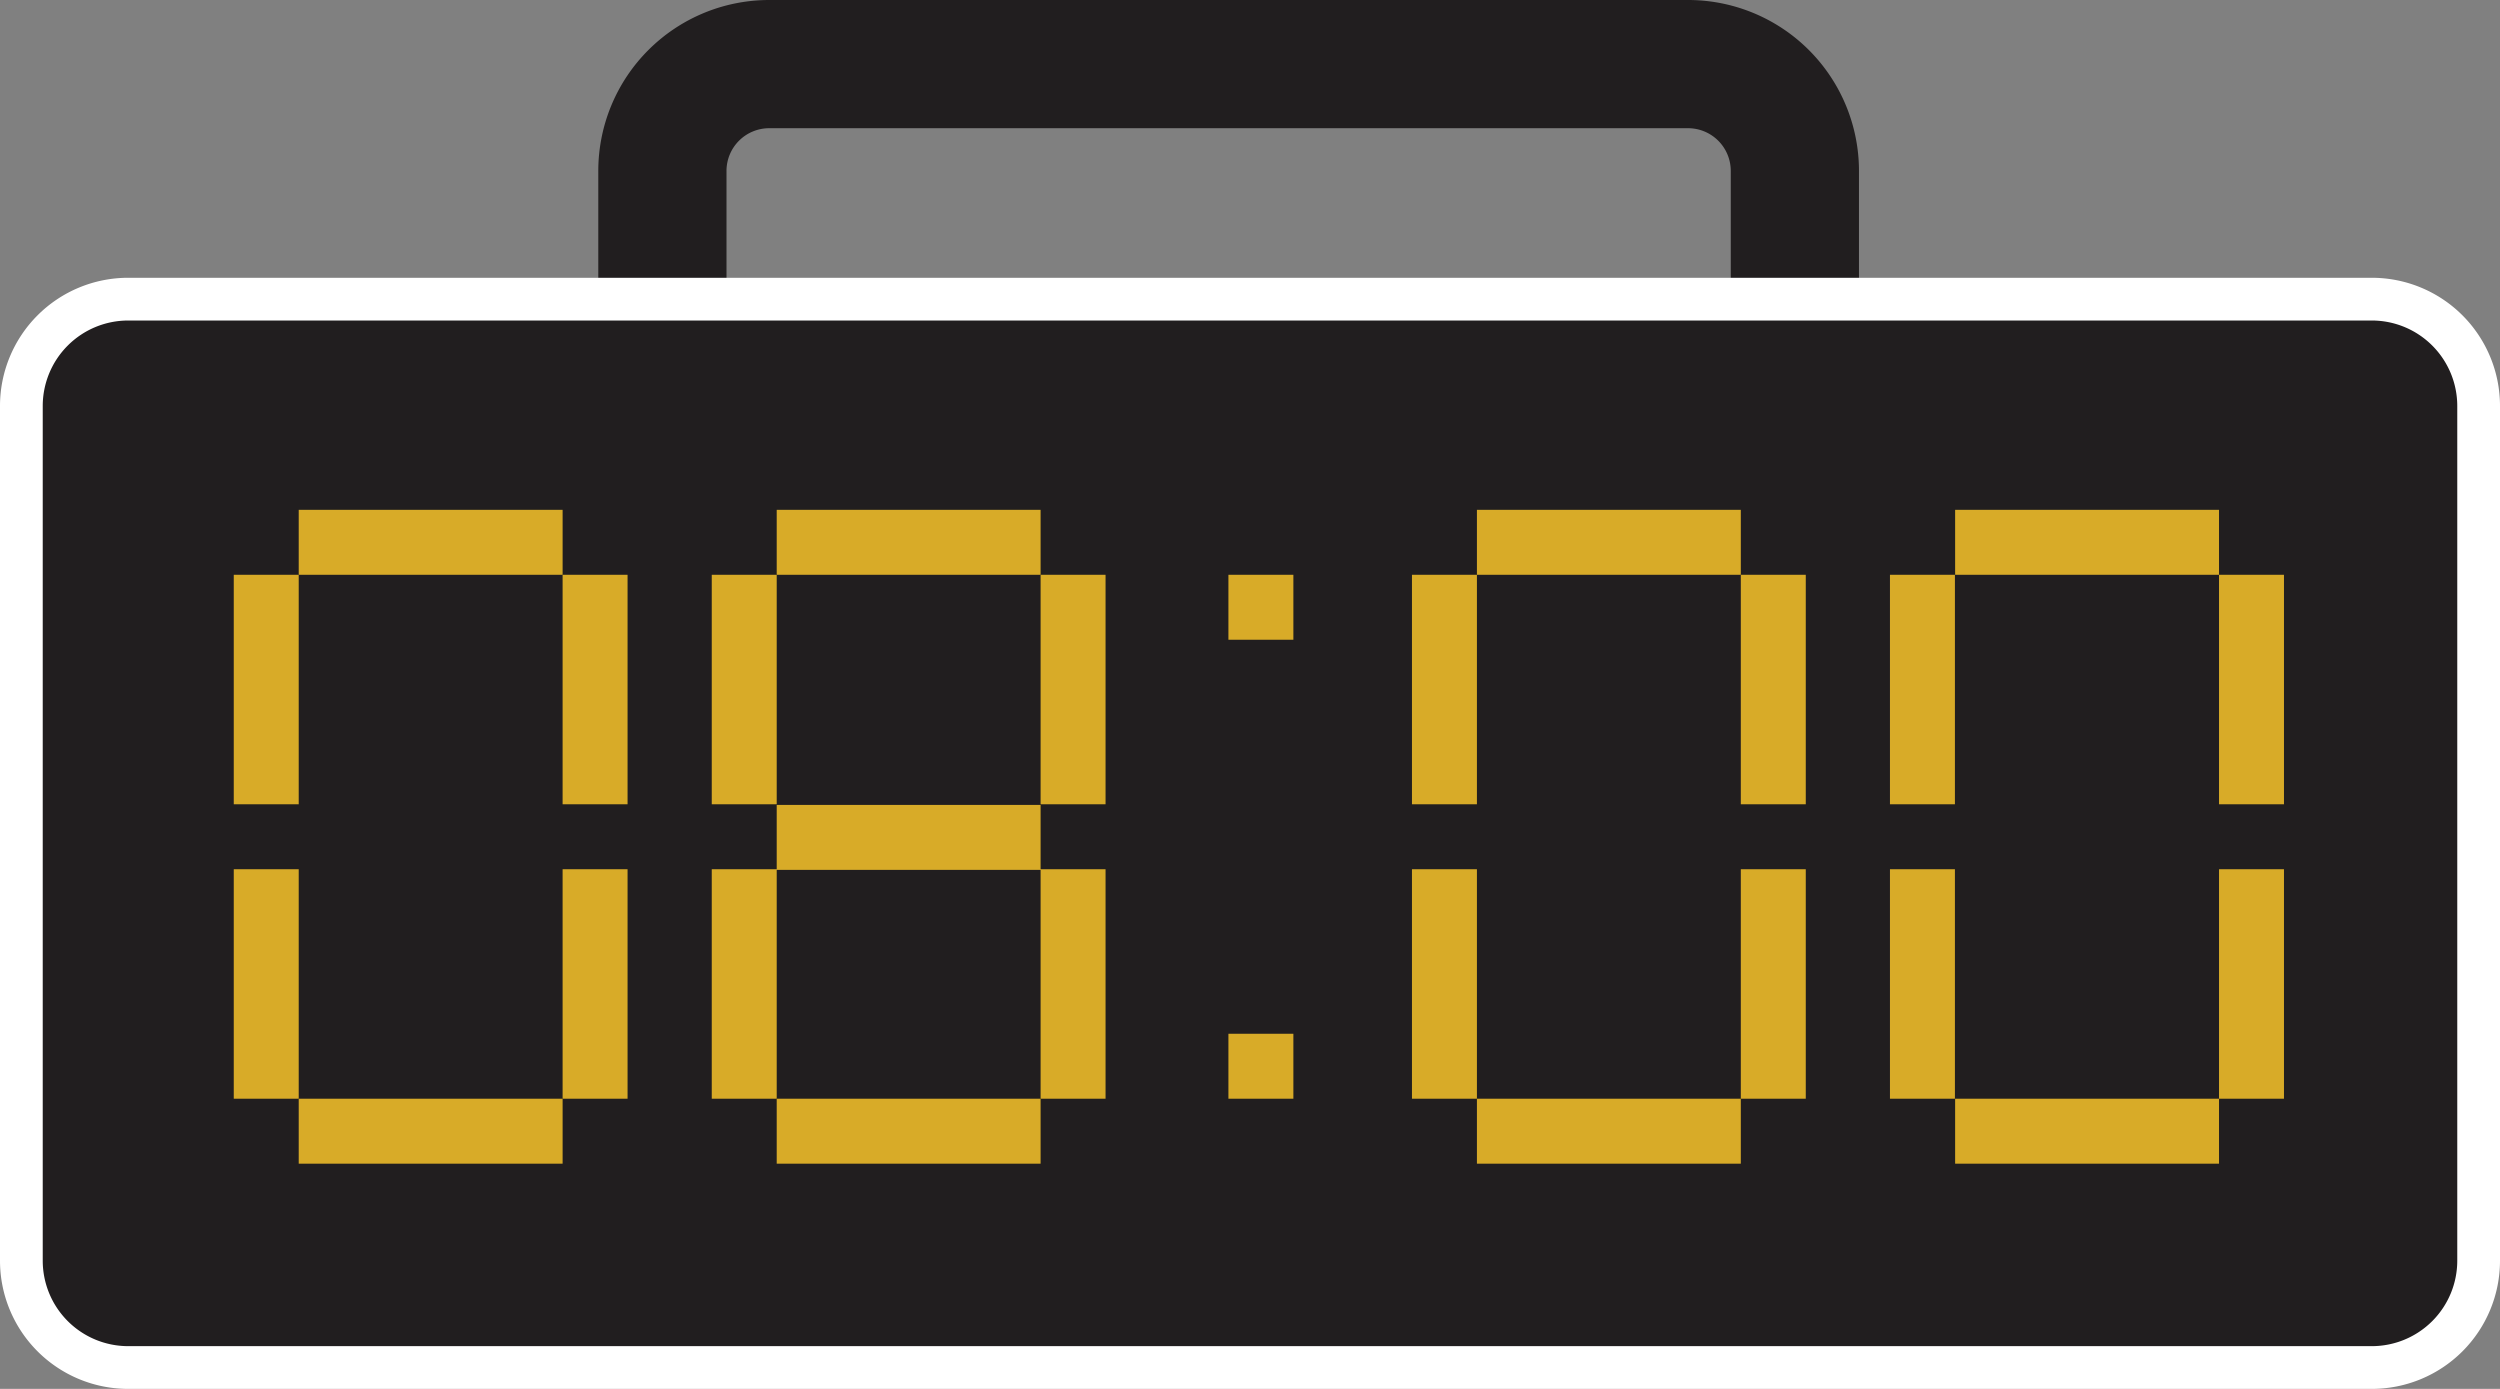 <svg id="Layer_1" data-name="Layer 1" xmlns="http://www.w3.org/2000/svg" viewBox="0 0 117 65"><rect x="0" y="0" width="117" height="65" fill="#808080" stroke="none"/><defs><style>.cls-1{fill:#211e1f;}.cls-2{fill:#fff;}.cls-3{fill:#d8ab28;}</style></defs><title>step-5-playclock</title><path class="cls-1" d="M79,39H36a8,8,0,0,1-8-8V8a8,8,0,0,1,8-8H79a8,8,0,0,1,8,8V31A8,8,0,0,1,79,39ZM36,6a2,2,0,0,0-2,2V31a2,2,0,0,0,2,2H79a2,2,0,0,0,2-2V8a2,2,0,0,0-2-2Z"/><rect class="cls-1" x="1" y="14" width="115" height="50" rx="5" ry="5"/><path class="cls-2" d="M111,65H6a6,6,0,0,1-6-6V19a6,6,0,0,1,6-6H111a6,6,0,0,1,6,6V59A6,6,0,0,1,111,65ZM6,15a4,4,0,0,0-4,4V59a4,4,0,0,0,4,4H111a4,4,0,0,0,4-4V19a4,4,0,0,0-4-4Z"/><rect class="cls-3" x="81.47" y="26.9" width="3.04" height="10.74"/><rect class="cls-3" x="66.08" y="26.9" width="3.04" height="10.74"/><rect class="cls-3" x="69.12" y="23.86" width="12.35" height="3.04"/><rect class="cls-3" x="81.47" y="40.68" width="3.04" height="10.74"/><rect class="cls-3" x="66.08" y="40.68" width="3.04" height="10.74"/><rect class="cls-3" x="69.12" y="51.42" width="12.35" height="3.04"/><rect class="cls-3" x="103.85" y="26.9" width="3.04" height="10.74"/><rect class="cls-3" x="88.45" y="26.9" width="3.04" height="10.74"/><rect class="cls-3" x="91.5" y="23.86" width="12.35" height="3.04"/><rect class="cls-3" x="103.85" y="40.68" width="3.04" height="10.74"/><rect class="cls-3" x="88.45" y="40.68" width="3.04" height="10.74"/><rect class="cls-3" x="91.5" y="51.42" width="12.35" height="3.04"/><rect class="cls-3" x="26.33" y="26.9" width="3.04" height="10.74"/><rect class="cls-3" x="10.94" y="26.9" width="3.04" height="10.74"/><rect class="cls-3" x="13.98" y="23.86" width="12.35" height="3.04"/><rect class="cls-3" x="26.33" y="40.68" width="3.04" height="10.74"/><rect class="cls-3" x="10.94" y="40.68" width="3.04" height="10.74"/><rect class="cls-3" x="13.98" y="51.42" width="12.35" height="3.04"/><rect class="cls-3" x="48.7" y="26.9" width="3.04" height="10.74"/><rect class="cls-3" x="33.31" y="26.9" width="3.04" height="10.74"/><rect class="cls-3" x="36.35" y="23.86" width="12.35" height="3.04"/><polygon class="cls-3" points="36.35 40.71 48.7 40.71 48.7 51.42 51.74 51.42 51.74 40.68 48.7 40.68 48.7 37.67 36.35 37.67 36.35 40.68 33.31 40.68 33.31 51.42 36.35 51.42 36.35 40.71"/><rect class="cls-3" x="36.35" y="51.42" width="12.35" height="3.04"/><rect class="cls-3" x="57.49" y="26.9" width="3.04" height="3.04"/><rect class="cls-3" x="57.49" y="48.38" width="3.04" height="3.04"/></svg>